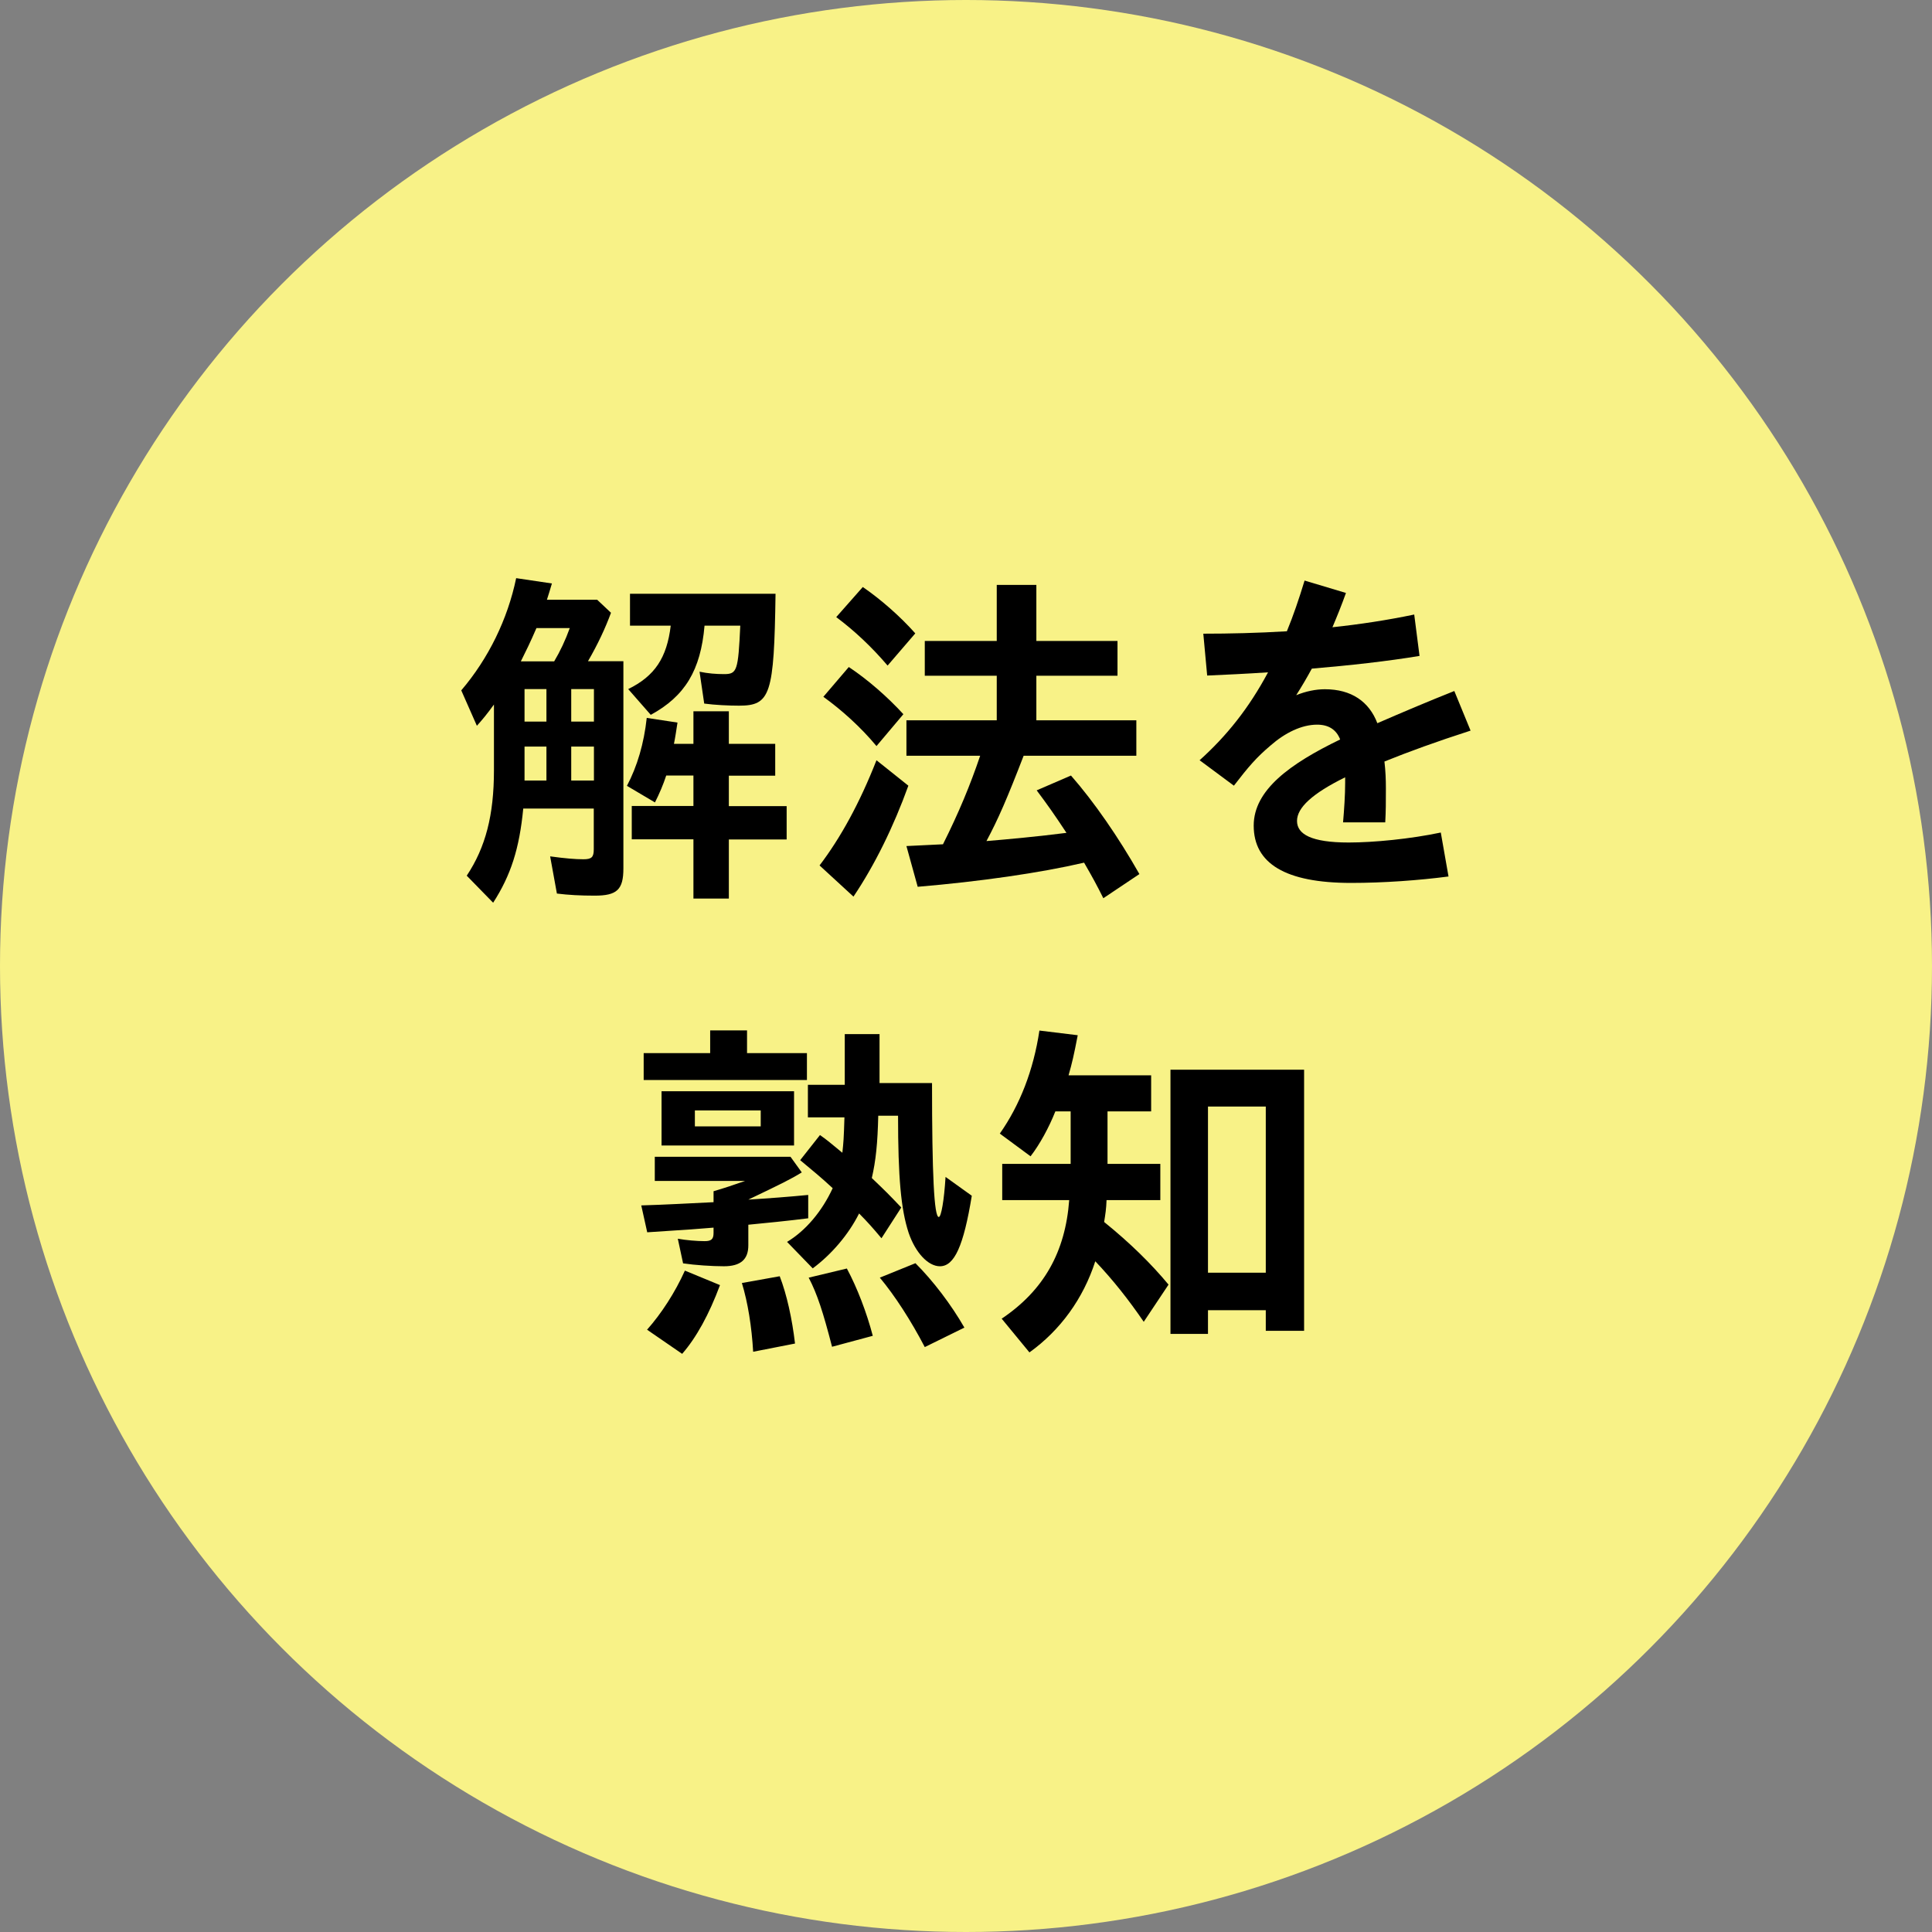 <?xml version="1.0" encoding="UTF-8"?>
<svg id="_レイヤー_2" data-name="レイヤー 2" xmlns="http://www.w3.org/2000/svg" viewBox="0 0 120 120">
  <rect x="0" y="0" width="120" height="120" fill="#808080" stroke="none"/>
  <defs>
    <style>
      .cls-1 {
        fill: #f8f287;
      }
    </style>
  </defs>
  <g id="_レイヤー_1-2" data-name="レイヤー 1">
    <g>
      <circle class="cls-1" cx="60" cy="60" r="60"/>
      <g>
        <path d="M28.99,54.39c1.17-1.76,1.69-3.76,1.69-6.54v-4.09c-.48.66-.73.95-1.06,1.32l-.97-2.2c1.69-1.98,2.88-4.42,3.41-6.97l2.22.33c-.11.37-.2.68-.31,1.01h3.12l.86.81c-.35.95-.81,1.94-1.43,3.01h2.2v12.87c0,1.32-.4,1.69-1.78,1.69-.88,0-1.63-.04-2.35-.13l-.42-2.31c.95.13,1.56.18,2.07.18s.64-.13.64-.62v-2.53h-4.38c-.24,2.49-.77,4.14-1.87,5.85l-1.65-1.69ZM34.42,41.08c.37-.62.7-1.32.97-2.07h-2.07c-.37.86-.66,1.45-.97,2.07h2.07ZM33.94,44.82v-2.02h-1.36v2.02h1.36ZM33.94,48.48v-2.11h-1.36v2.11h1.36ZM36.89,44.82v-2.02h-1.41v2.02h1.41ZM36.89,48.48v-2.11h-1.41v2.11h1.41ZM43.07,52.13h-3.83v-2.07h3.83v-1.89h-1.69c-.18.55-.42,1.12-.7,1.67l-1.74-1.03c.64-1.21,1.06-2.64,1.23-4.22l1.91.29c-.07.46-.15.99-.22,1.32h1.21v-2.02h2.2v2.02h2.88v1.98h-2.88v1.89h3.59v2.07h-3.59v3.67h-2.2v-3.67ZM39.02,42.8c1.65-.81,2.4-1.94,2.64-3.94h-2.53v-1.98h9.04c-.09,6.27-.31,6.95-2.27,6.95-.62,0-1.5-.04-2.16-.13l-.29-1.98c.51.11,1.03.15,1.52.15.81,0,.88-.2,1.01-3.01h-2.22c-.24,2.77-1.21,4.38-3.34,5.54l-1.41-1.61Z"/>
        <path d="M50.9,53.76c1.32-1.74,2.49-3.87,3.54-6.54l1.98,1.58c-.92,2.55-2.09,4.93-3.41,6.89l-2.11-1.94ZM51.14,43.28l1.58-1.85c1.19.79,2.42,1.87,3.39,2.93l-1.67,1.98c-.97-1.17-2.16-2.24-3.3-3.06ZM51.94,38.33l1.65-1.87c1.12.77,2.33,1.83,3.26,2.88l-1.72,2c-.97-1.14-2.05-2.16-3.19-3.01ZM67.34,53.58c-2.75.64-6.45,1.17-10.34,1.5l-.7-2.53,2.27-.11c.99-1.98,1.69-3.67,2.31-5.5h-4.58v-2.2h5.61v-2.77h-4.47v-2.16h4.47v-3.48h2.46v3.48h5.04v2.16h-5.04v2.77h6.21v2.2h-7c-1.01,2.62-1.58,3.94-2.31,5.3,1.34-.11,3.26-.29,4.97-.51-.75-1.14-1.19-1.76-1.85-2.64l2.13-.92c1.43,1.63,2.95,3.83,4.25,6.12l-2.24,1.5c-.42-.84-.66-1.28-1.19-2.2Z"/>
        <path d="M83.55,48.63v-.35c-2.05,1.01-2.99,1.89-2.99,2.71s.88,1.34,3.21,1.34c1.54,0,3.83-.22,5.72-.62l.48,2.73c-1.83.24-4.03.4-6.05.4-4.09,0-6.05-1.21-6.05-3.56,0-2.22,2.27-3.85,5.37-5.35-.24-.62-.73-.92-1.43-.92-.97,0-2,.51-2.9,1.3-.86.73-1.34,1.28-2.27,2.49l-2.13-1.58c1.67-1.5,3.06-3.23,4.25-5.46-1.36.09-2.64.15-3.78.2l-.24-2.6c1.61,0,3.37-.04,5.19-.15.4-.97.75-2,1.1-3.15l2.57.77c-.26.73-.55,1.45-.84,2.13,1.69-.18,3.41-.44,5.08-.79l.33,2.57c-1.98.33-4.33.59-6.69.79-.31.57-.62,1.1-.97,1.65.59-.24,1.21-.37,1.78-.37,1.65,0,2.75.77,3.26,2.11,1.52-.66,3.12-1.34,4.78-2l1.01,2.46c-2.11.68-3.87,1.32-5.35,1.92.07.59.09,1.14.09,1.65,0,.86,0,1.41-.04,2.13h-2.62c.07-.81.13-1.72.13-2.44Z"/>
        <path d="M42.43,78.48l-.33-1.54c.51.09,1.17.15,1.67.15.42,0,.55-.13.55-.51v-.33c-.81.07-1.58.13-4.12.29l-.37-1.67c1.43-.04,3.04-.13,4.49-.2v-.68c.62-.18,1.34-.42,1.96-.64h-5.61v-1.5h8.43l.7.97c-.68.42-1.25.7-3.32,1.69,1.14-.07,2.62-.18,3.72-.29v1.45c-.99.13-2.95.33-3.72.4v1.28c0,.88-.48,1.3-1.52,1.3-.73,0-1.8-.07-2.53-.18ZM39.97,65.41h4.14v-1.41h2.29v1.41h3.72v1.67h-10.14v-1.67ZM40.19,82.59c.88-.99,1.74-2.31,2.35-3.67l2.18.9c-.68,1.83-1.47,3.26-2.35,4.27l-2.18-1.5ZM41.09,67.78h8.23v3.37h-8.23v-3.37ZM47.25,69.96v-.99h-4.09v.99h4.09ZM46.08,79.69l2.35-.42c.44,1.14.77,2.64.95,4.18l-2.6.51c-.09-1.56-.33-3.06-.7-4.27ZM48.88,77.14c1.17-.7,2.18-1.91,2.84-3.34-.79-.73-1.17-1.03-2.02-1.74l1.23-1.56c.42.29.7.53,1.39,1.1.07-.64.09-.86.13-2.2h-2.27v-2.02h2.29v-3.15h2.16v3.04h3.26c0,5.7.13,8.32.42,8.32.15,0,.33-1.03.42-2.49l1.63,1.17c-.51,3.12-1.08,4.38-1.98,4.38-.73,0-1.52-.84-1.94-2.07-.48-1.45-.66-3.45-.66-7.28h-1.23c-.04,1.72-.15,2.79-.4,3.87.88.84,1.03.99,1.83,1.83l-1.23,1.91c-.59-.7-.81-.95-1.39-1.54-.66,1.32-1.72,2.55-2.88,3.41l-1.58-1.63ZM50.22,79.36l2.38-.57c.64,1.19,1.23,2.73,1.61,4.18l-2.53.68c-.55-2.13-.92-3.28-1.45-4.29ZM54.64,79.36l2.22-.9c1.1,1.1,2.22,2.57,3.04,4l-2.46,1.21c-.86-1.65-1.87-3.21-2.79-4.31Z"/>
        <path d="M62.21,81.91c2.62-1.76,3.96-4.14,4.2-7.37h-4.16v-2.25h4.25v-3.26h-.95c-.4,1.01-.97,2.05-1.54,2.79l-1.91-1.41c1.25-1.78,2.09-3.94,2.46-6.4l2.38.29c-.24,1.25-.35,1.72-.57,2.49h5.13v2.24h-2.71v3.26h3.28v2.25h-3.34c-.02.55-.07.86-.15,1.36,1.61,1.3,2.93,2.6,4,3.89l-1.54,2.31c-.95-1.39-1.91-2.6-3.01-3.76-.75,2.33-2.18,4.29-4.09,5.66l-1.72-2.09ZM72.71,66.44h8.29v16.22h-2.38v-1.28h-3.59v1.47h-2.33v-16.41ZM78.62,79.05v-10.32h-3.59v10.32h3.59Z"/>
      </g>
    </g>
  </g>
</svg>